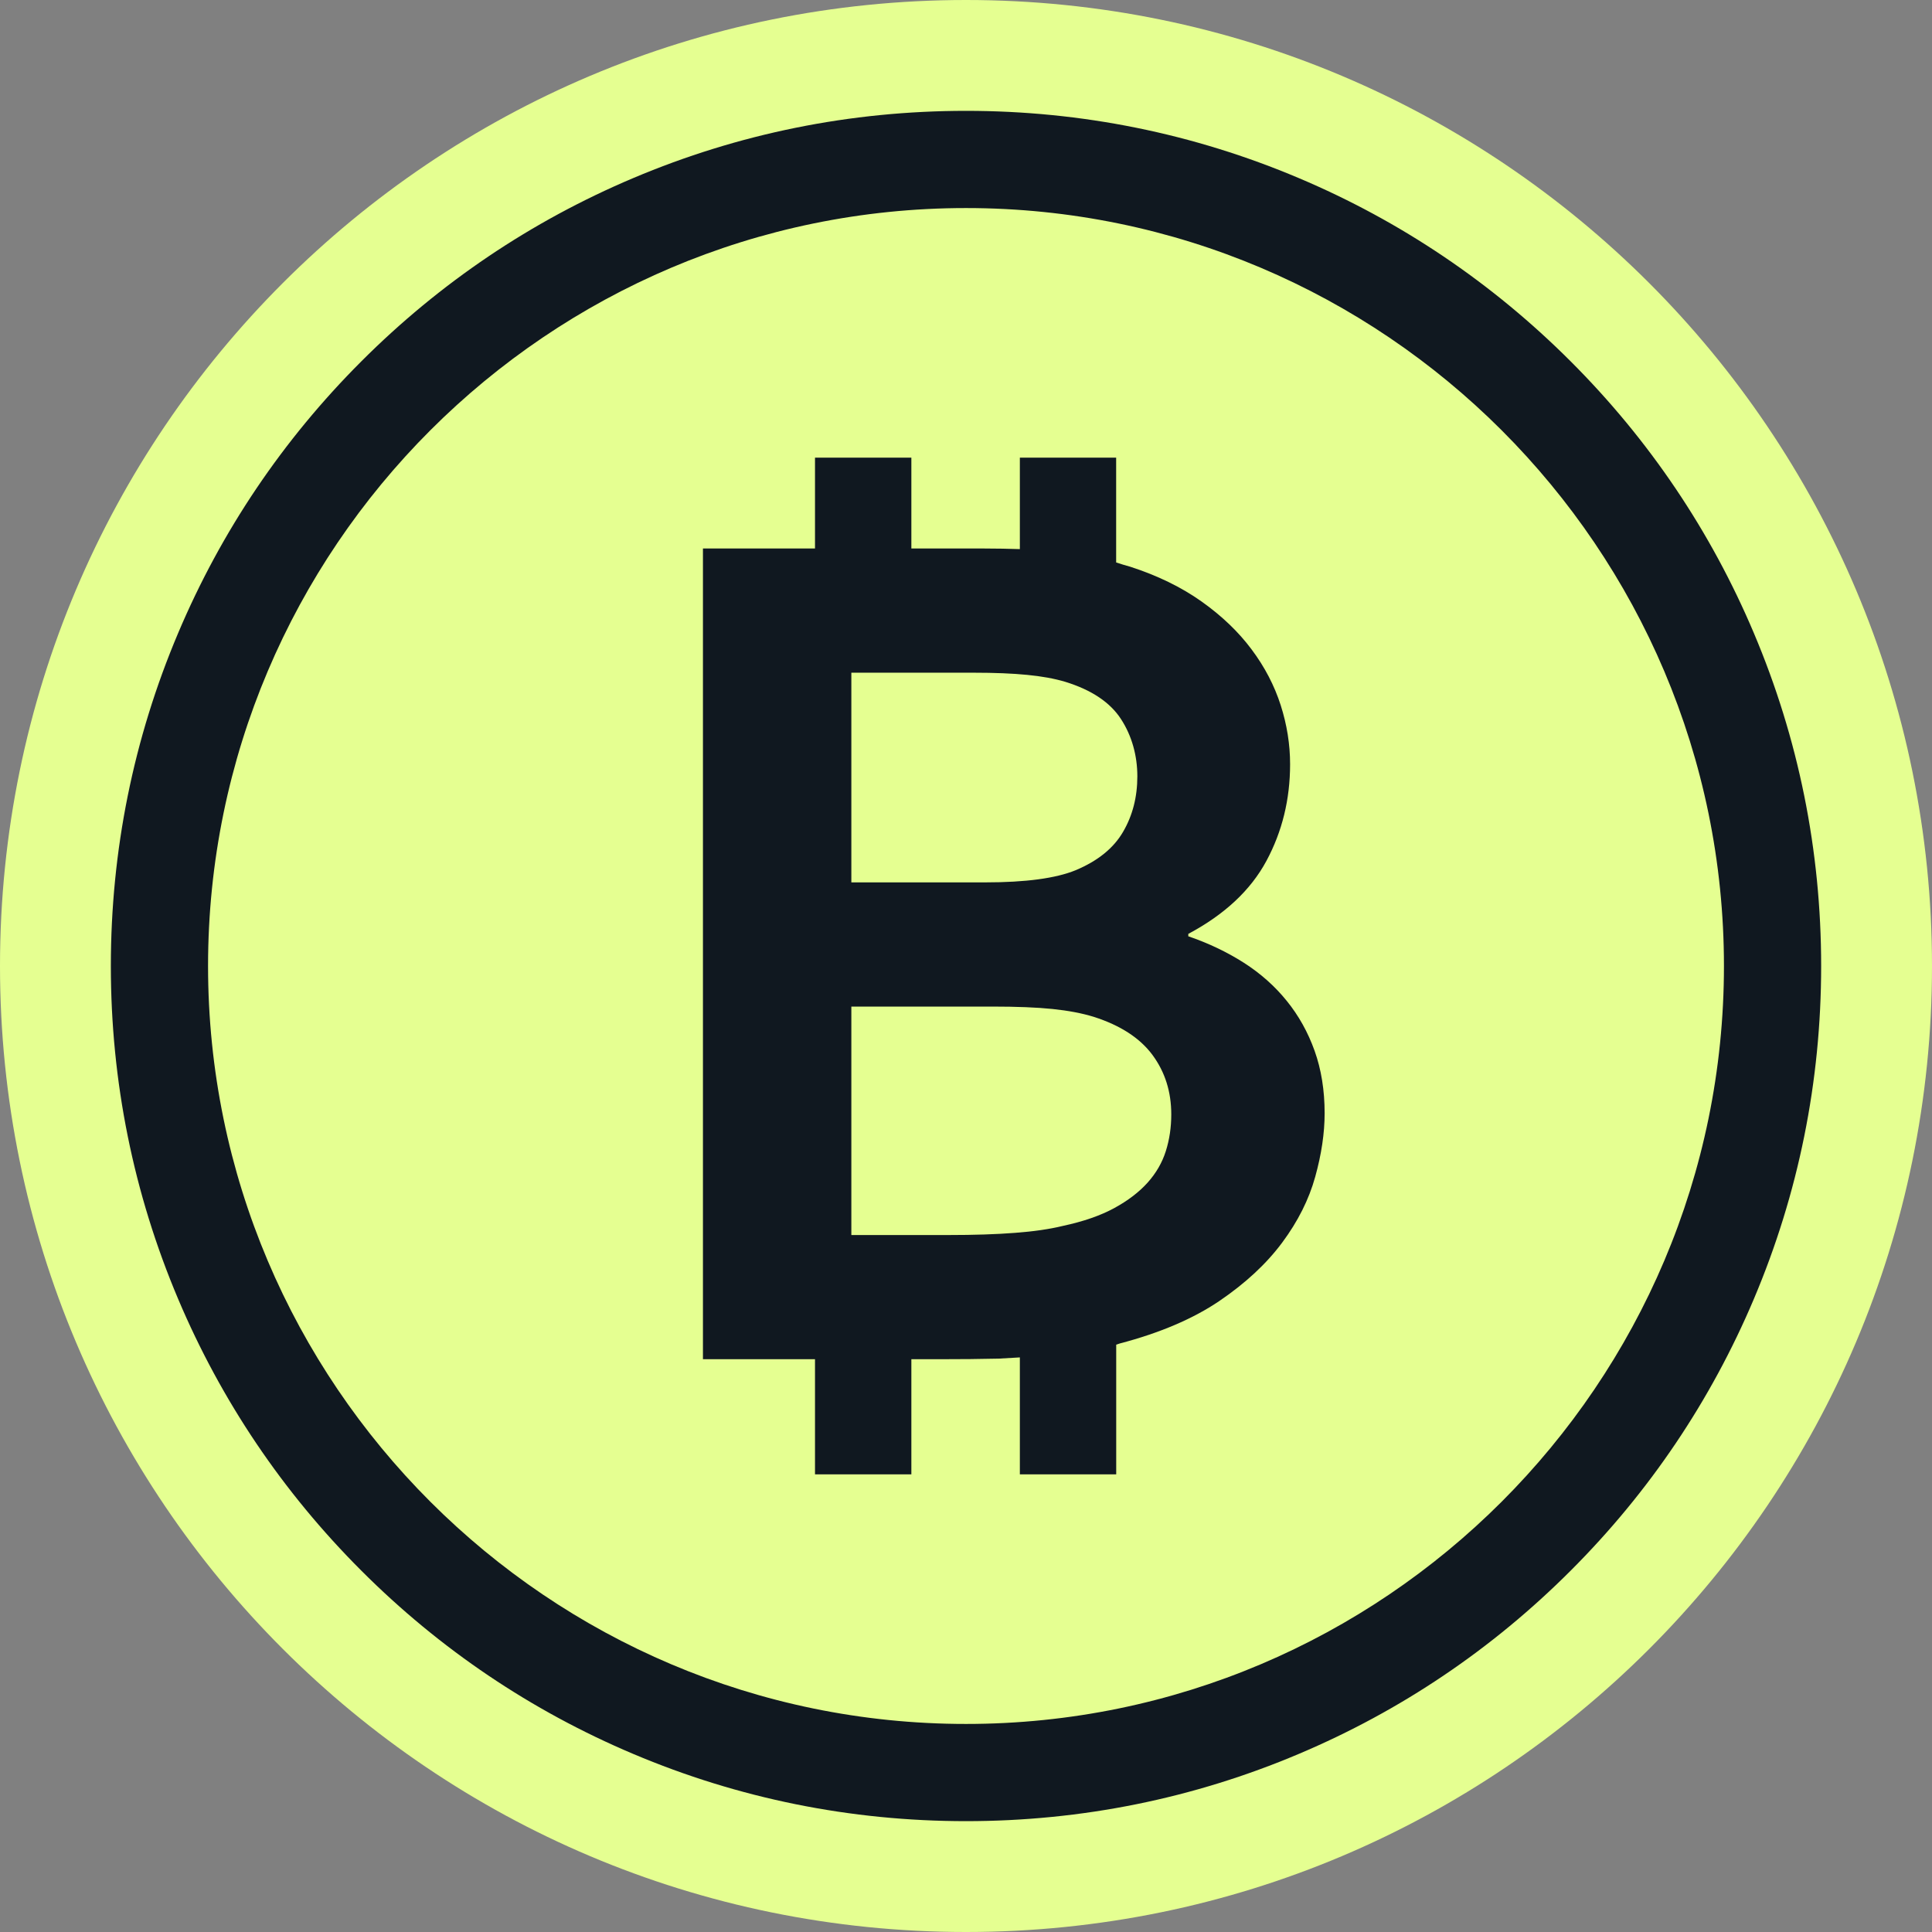 <?xml version="1.0" encoding="UTF-8"?>
<svg xmlns="http://www.w3.org/2000/svg" width="32" height="32" viewBox="0 0 32 32" fill="none">
  <rect x="0" y="0" width="32" height="32" fill="#808080" stroke="none"/>
  <g id="Crypto_icon" clip-path="url(#clip0_1147_1749)">
    <path id="Vector" d="M16 32C24.837 32 32 24.837 32 16C32 7.163 24.837 0 16 0C7.163 0 0 7.163 0 16C0 24.837 7.163 32 16 32Z" fill="#E5FF91"></path>
    <path id="Vector_2" d="M16 30.164C14.088 30.164 12.233 29.789 10.487 29.05C8.8 28.337 7.285 27.316 5.985 26.015C4.684 24.715 3.663 23.2 2.95 21.514C2.211 19.767 1.836 17.912 1.836 16C1.836 14.088 2.211 12.233 2.95 10.487C3.663 8.8 4.684 7.285 5.985 5.985C7.285 4.684 8.8 3.663 10.487 2.95C12.233 2.211 14.088 1.836 16 1.836C17.912 1.836 19.767 2.211 21.513 2.95C23.2 3.663 24.715 4.685 26.015 5.985C27.316 7.285 28.337 8.8 29.05 10.487C29.789 12.233 30.164 14.088 30.164 16C30.164 17.912 29.789 19.767 29.05 21.514C28.337 23.2 27.316 24.715 26.015 26.015C24.715 27.316 23.2 28.337 21.513 29.05C19.767 29.789 17.912 30.164 16 30.164ZM16 3.446C9.078 3.446 3.446 9.078 3.446 16C3.446 22.922 9.078 28.554 16 28.554C22.922 28.554 28.554 22.922 28.554 16C28.554 9.078 22.922 3.446 16 3.446Z" fill="#101820"></path>
    <path id="Vector_3" d="M21.368 12.658C21.368 13.24 21.237 13.774 20.976 14.259C20.715 14.744 20.284 15.147 19.682 15.468V15.508C20.016 15.622 20.322 15.768 20.6 15.945C20.877 16.122 21.115 16.333 21.312 16.577C21.51 16.821 21.664 17.097 21.774 17.405C21.884 17.713 21.94 18.057 21.94 18.439C21.94 18.767 21.888 19.118 21.784 19.492C21.68 19.867 21.498 20.23 21.237 20.581C20.976 20.933 20.628 21.255 20.194 21.55C19.759 21.844 19.21 22.078 18.548 22.252C18.528 22.259 18.508 22.266 18.488 22.272V24.42H16.892V22.483C16.778 22.49 16.661 22.497 16.541 22.503C16.246 22.51 15.915 22.513 15.547 22.513H15.095V24.42H13.499V22.513H11.643V9.085H13.499V7.58H15.095V9.085H16.309C16.51 9.085 16.704 9.089 16.892 9.095V7.58H18.487V9.316C18.568 9.343 18.644 9.366 18.718 9.386C19.173 9.533 19.568 9.726 19.902 9.963C20.237 10.201 20.513 10.465 20.73 10.756C20.948 11.047 21.108 11.355 21.212 11.679C21.316 12.004 21.368 12.33 21.368 12.658ZM16.32 14.615C16.988 14.615 17.487 14.548 17.815 14.414C18.183 14.26 18.445 14.048 18.602 13.777C18.76 13.506 18.838 13.2 18.838 12.858C18.838 12.517 18.748 12.188 18.567 11.91C18.387 11.633 18.079 11.427 17.644 11.293C17.463 11.239 17.253 11.201 17.012 11.178C16.771 11.154 16.473 11.142 16.119 11.142H14.101V14.615H16.319H16.32ZM14.101 16.672V20.456H15.707C16.135 20.456 16.503 20.444 16.811 20.42C17.119 20.397 17.383 20.359 17.604 20.305C17.945 20.232 18.23 20.133 18.457 20.009C18.684 19.885 18.868 19.744 19.009 19.587C19.149 19.43 19.25 19.256 19.31 19.065C19.37 18.875 19.4 18.672 19.4 18.458C19.4 18.084 19.297 17.756 19.089 17.474C18.882 17.194 18.557 16.983 18.116 16.842C17.922 16.782 17.694 16.739 17.433 16.712C17.172 16.685 16.838 16.672 16.43 16.672H14.101V16.672Z" fill="#101820"></path>
  </g>
  <defs>
    <clipPath id="clip0_1147_1749">
      <rect width="32" height="32" fill="white"></rect>
    </clipPath>
  </defs>
</svg>
